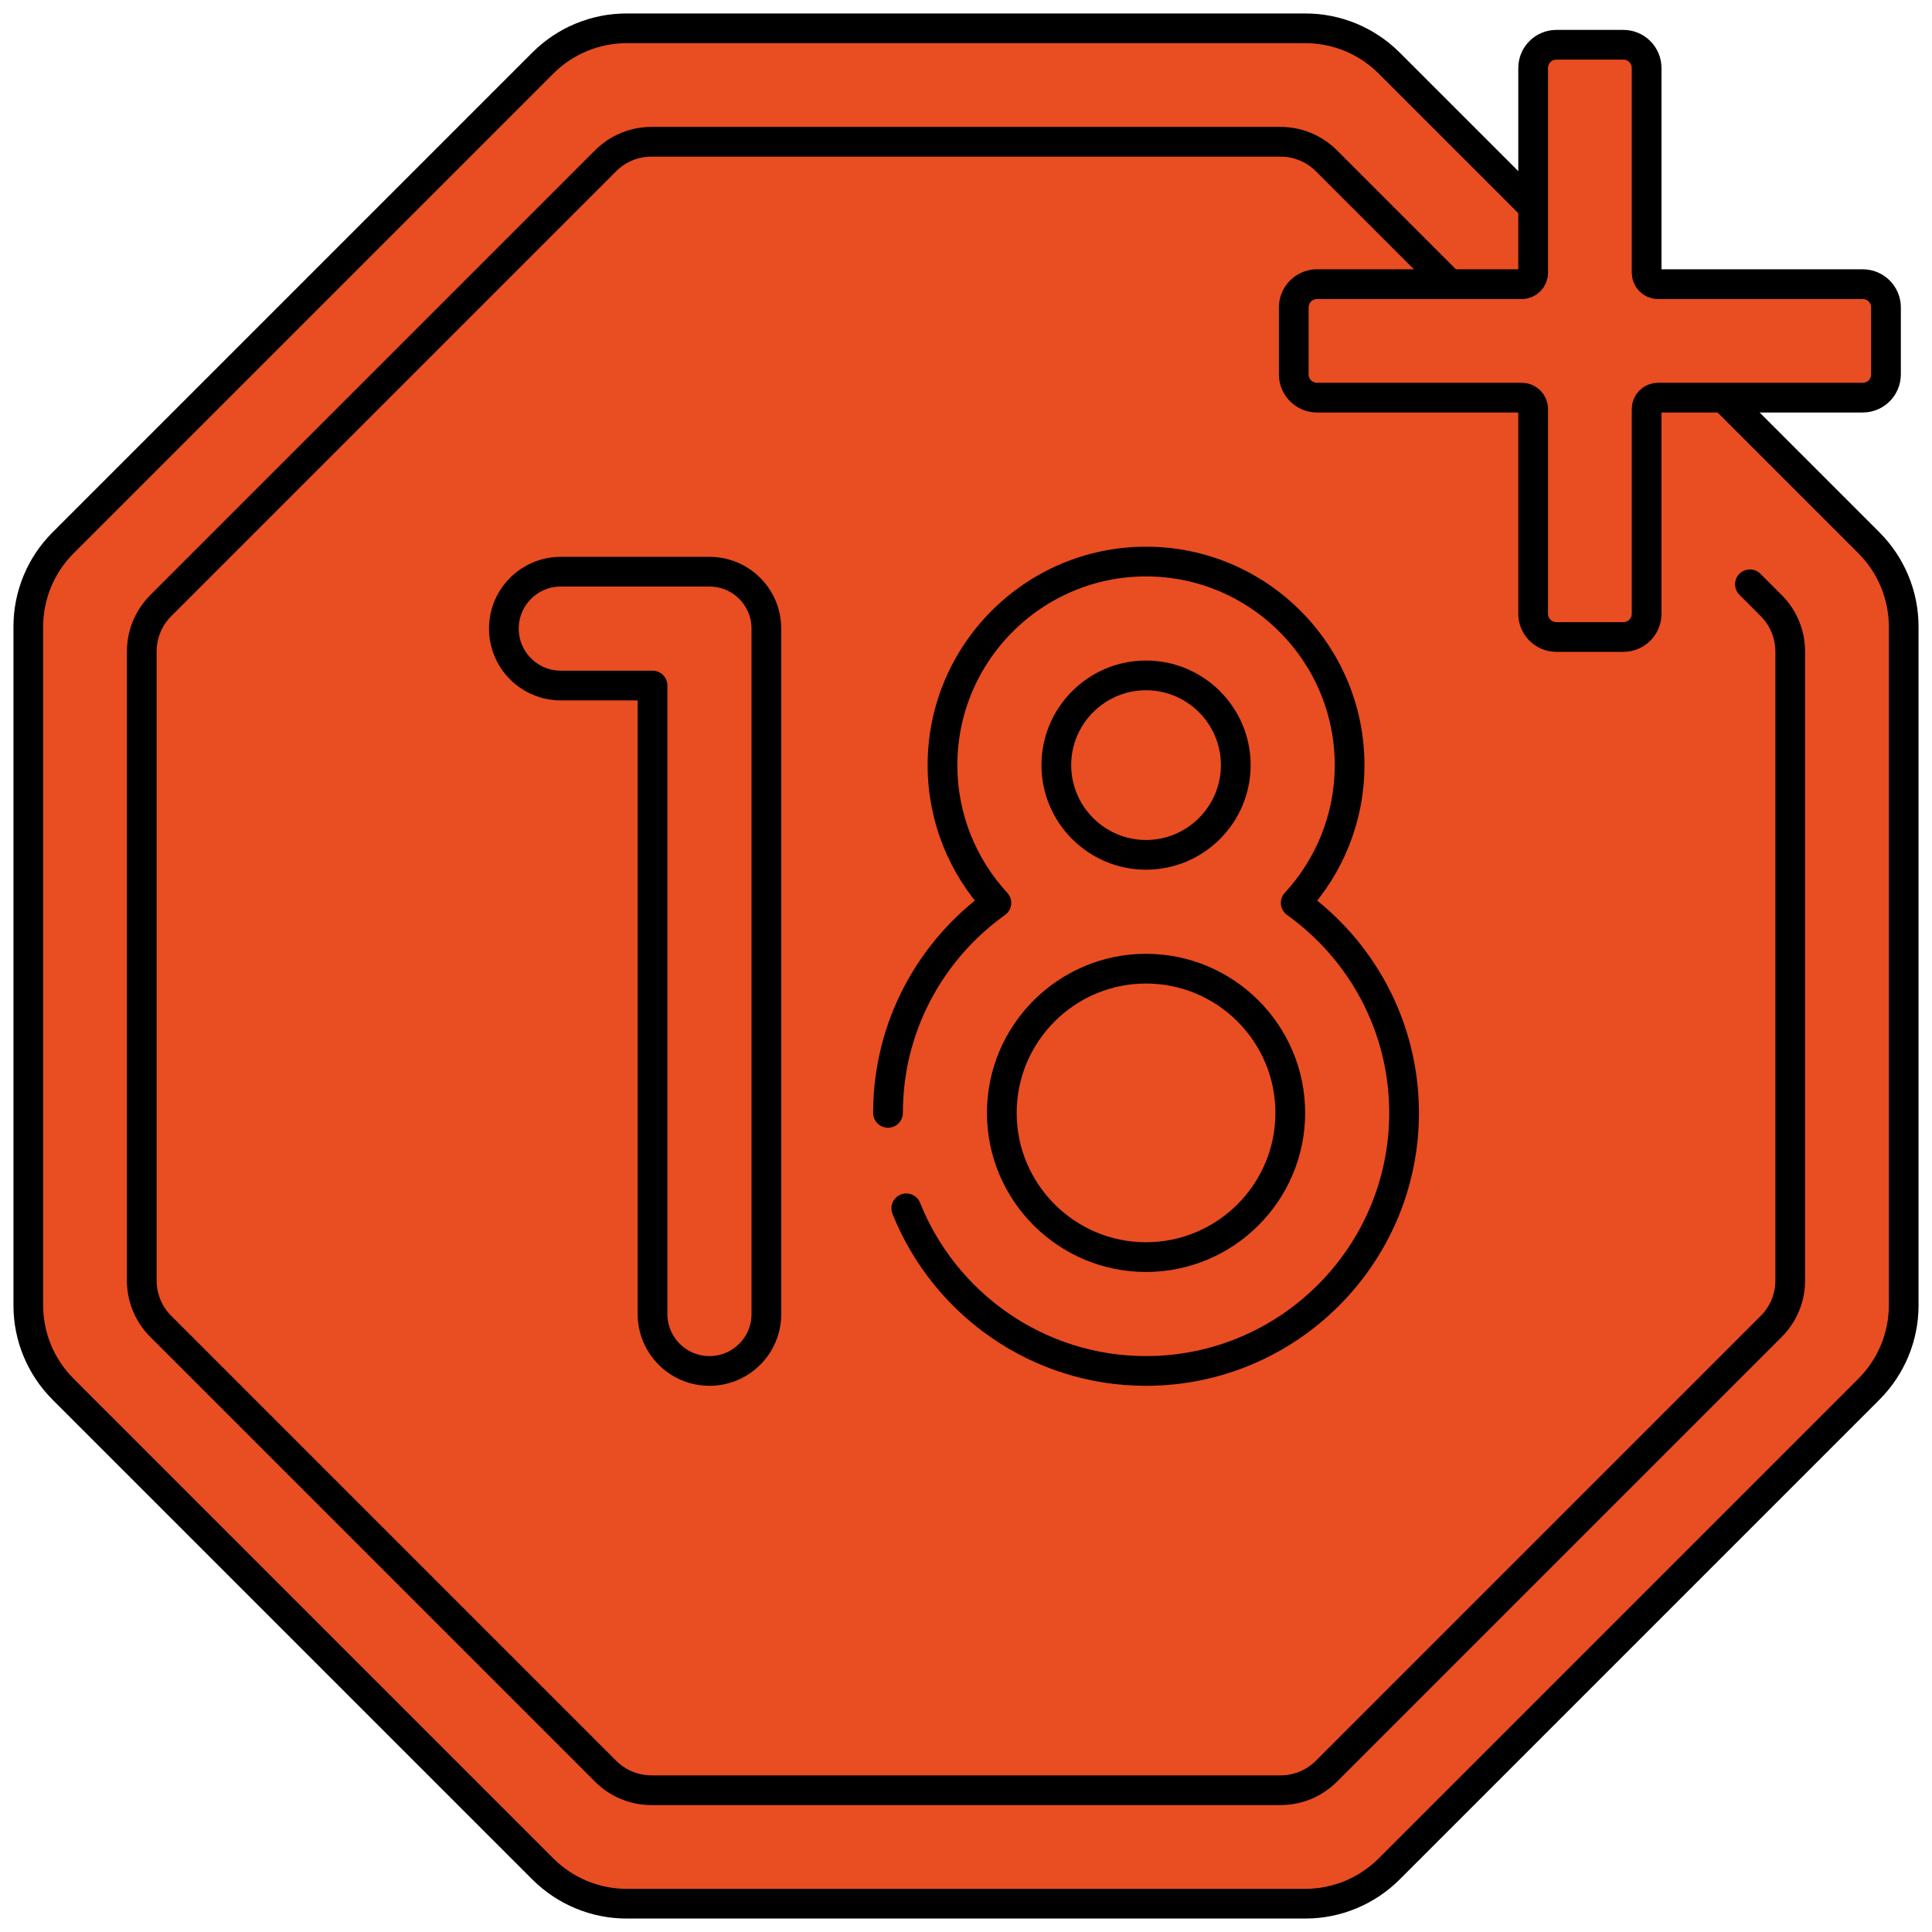 <svg width="65" height="65" viewBox="0 0 65 65" fill="none" xmlns="http://www.w3.org/2000/svg">
<mask id="mask0_10_718" style="mask-type:luminance" maskUnits="userSpaceOnUse" x="0" y="0" width="65" height="65">
<path d="M0 0H65V65H0V0Z" fill="white"/>
</mask>
<g mask="url(#mask0_10_718)">
<path d="M51.581 6.965L46.736 2.121C45.988 1.372 44.973 0.952 43.915 0.952H21.085C20.027 0.952 19.012 1.372 18.264 2.121L2.121 18.264C1.372 19.012 0.952 20.027 0.952 21.085V43.915C0.952 44.973 1.372 45.988 2.121 46.736L18.264 62.879C19.012 63.627 20.027 64.048 21.085 64.048H43.915C44.973 64.048 45.988 63.627 46.736 62.879L62.879 46.736C63.627 45.988 64.048 44.973 64.048 43.915V21.085C64.048 20.027 63.627 19.012 62.879 18.264L57.993 13.378" fill="#E94D22"/>
<path d="M51.581 6.965L46.736 2.121C45.988 1.372 44.973 0.952 43.915 0.952H21.085C20.027 0.952 19.012 1.372 18.264 2.121L2.121 18.264C1.372 19.012 0.952 20.027 0.952 21.085V43.915C0.952 44.973 1.372 45.988 2.121 46.736L18.264 62.879C19.012 63.627 20.027 64.048 21.085 64.048H43.915C44.973 64.048 45.988 63.627 46.736 62.879L62.879 46.736C63.627 45.988 64.048 44.973 64.048 43.915V21.085C64.048 20.027 63.627 19.012 62.879 18.264L57.993 13.378" stroke="black" stroke-miterlimit="10" stroke-linecap="round" stroke-linejoin="round"/>
<path d="M48.776 9.56L44.624 5.408C44.215 4.999 43.661 4.77 43.084 4.77H21.916C21.338 4.77 20.784 4.999 20.376 5.408L5.408 20.376C4.999 20.785 4.77 21.338 4.77 21.916V43.084C4.77 43.662 4.999 44.216 5.408 44.624L20.376 59.592C20.784 60.001 21.338 60.23 21.916 60.23H43.084C43.661 60.23 44.215 60.001 44.624 59.592L59.592 44.624C60.001 44.216 60.23 43.662 60.23 43.084V21.916C60.23 21.338 60.001 20.785 59.592 20.376L58.874 19.658" fill="#E94D22"/>
<path d="M48.776 9.56L44.624 5.408C44.215 4.999 43.661 4.77 43.084 4.77H21.916C21.338 4.77 20.784 4.999 20.376 5.408L5.408 20.376C4.999 20.785 4.77 21.338 4.77 21.916V43.084C4.77 43.662 4.999 44.216 5.408 44.624L20.376 59.592C20.784 60.001 21.338 60.23 21.916 60.23H43.084C43.661 60.23 44.215 60.001 44.624 59.592L59.592 44.624C60.001 44.216 60.23 43.662 60.23 43.084V21.916C60.23 21.338 60.001 20.785 59.592 20.376L58.874 19.658" stroke="black" stroke-miterlimit="10" stroke-linecap="round" stroke-linejoin="round"/>
<path d="M23.869 19.234H18.867C17.81 19.234 16.952 20.091 16.952 21.149C16.952 22.206 17.81 23.064 18.867 23.064H21.954V44.209C21.954 45.267 22.811 46.124 23.869 46.124C24.927 46.124 25.784 45.267 25.784 44.209V21.149C25.784 20.091 24.927 19.234 23.869 19.234Z" fill="#E94D22" stroke="black" stroke-miterlimit="10" stroke-linecap="round" stroke-linejoin="round"/>
<path d="M38.557 42.294C35.882 42.294 33.705 40.117 33.705 37.442C33.705 34.766 35.882 32.59 38.557 32.59C41.233 32.59 43.41 34.766 43.41 37.442C43.41 40.117 41.233 42.294 38.557 42.294ZM35.539 25.741C35.539 24.077 36.893 22.723 38.557 22.723C40.222 22.723 41.576 24.077 41.576 25.741C41.576 27.406 40.222 28.76 38.557 28.76C36.893 28.76 35.539 27.406 35.539 25.741ZM30.491 40.652C31.77 43.855 34.904 46.124 38.557 46.124C43.345 46.124 47.239 42.229 47.239 37.442C47.239 34.531 45.798 31.953 43.593 30.377C44.718 29.156 45.406 27.528 45.406 25.741C45.406 21.965 42.334 18.893 38.557 18.893C34.781 18.893 31.709 21.965 31.709 25.741C31.709 27.528 32.397 29.156 33.522 30.377C31.317 31.953 29.876 34.531 29.876 37.442" fill="#E94D22"/>
<path d="M30.491 40.652C31.77 43.855 34.904 46.124 38.557 46.124C43.345 46.124 47.239 42.229 47.239 37.442C47.239 34.531 45.798 31.953 43.593 30.377C44.718 29.156 45.406 27.528 45.406 25.741C45.406 21.965 42.334 18.893 38.557 18.893C34.781 18.893 31.709 21.965 31.709 25.741C31.709 27.528 32.397 29.156 33.522 30.377C31.317 31.953 29.876 34.531 29.876 37.442M38.557 42.294C35.882 42.294 33.705 40.117 33.705 37.442C33.705 34.766 35.882 32.59 38.557 32.59C41.233 32.59 43.41 34.766 43.41 37.442C43.41 40.117 41.233 42.294 38.557 42.294ZM35.539 25.741C35.539 24.077 36.893 22.723 38.557 22.723C40.222 22.723 41.576 24.077 41.576 25.741C41.576 27.406 40.222 28.76 38.557 28.76C36.893 28.76 35.539 27.406 35.539 25.741Z" stroke="black" stroke-miterlimit="10" stroke-linecap="round" stroke-linejoin="round"/>
<path d="M62.67 9.56H55.78C55.569 9.56 55.399 9.389 55.399 9.179V2.289C55.399 1.857 55.048 1.506 54.616 1.506H52.363C51.931 1.506 51.581 1.857 51.581 2.289V9.179C51.581 9.389 51.41 9.56 51.2 9.56H44.31C43.878 9.56 43.527 9.91 43.527 10.342V12.595C43.527 13.027 43.878 13.378 44.31 13.378H51.2C51.41 13.378 51.581 13.548 51.581 13.758V20.649C51.581 21.081 51.931 21.431 52.363 21.431H54.616C55.048 21.431 55.399 21.081 55.399 20.649V13.758C55.399 13.548 55.569 13.378 55.78 13.378H62.67C63.102 13.378 63.452 13.027 63.452 12.595V10.342C63.452 9.91 63.102 9.56 62.67 9.56Z" fill="#E94D22" stroke="black" stroke-miterlimit="10" stroke-linecap="round" stroke-linejoin="round"/>
</g>
</svg>

